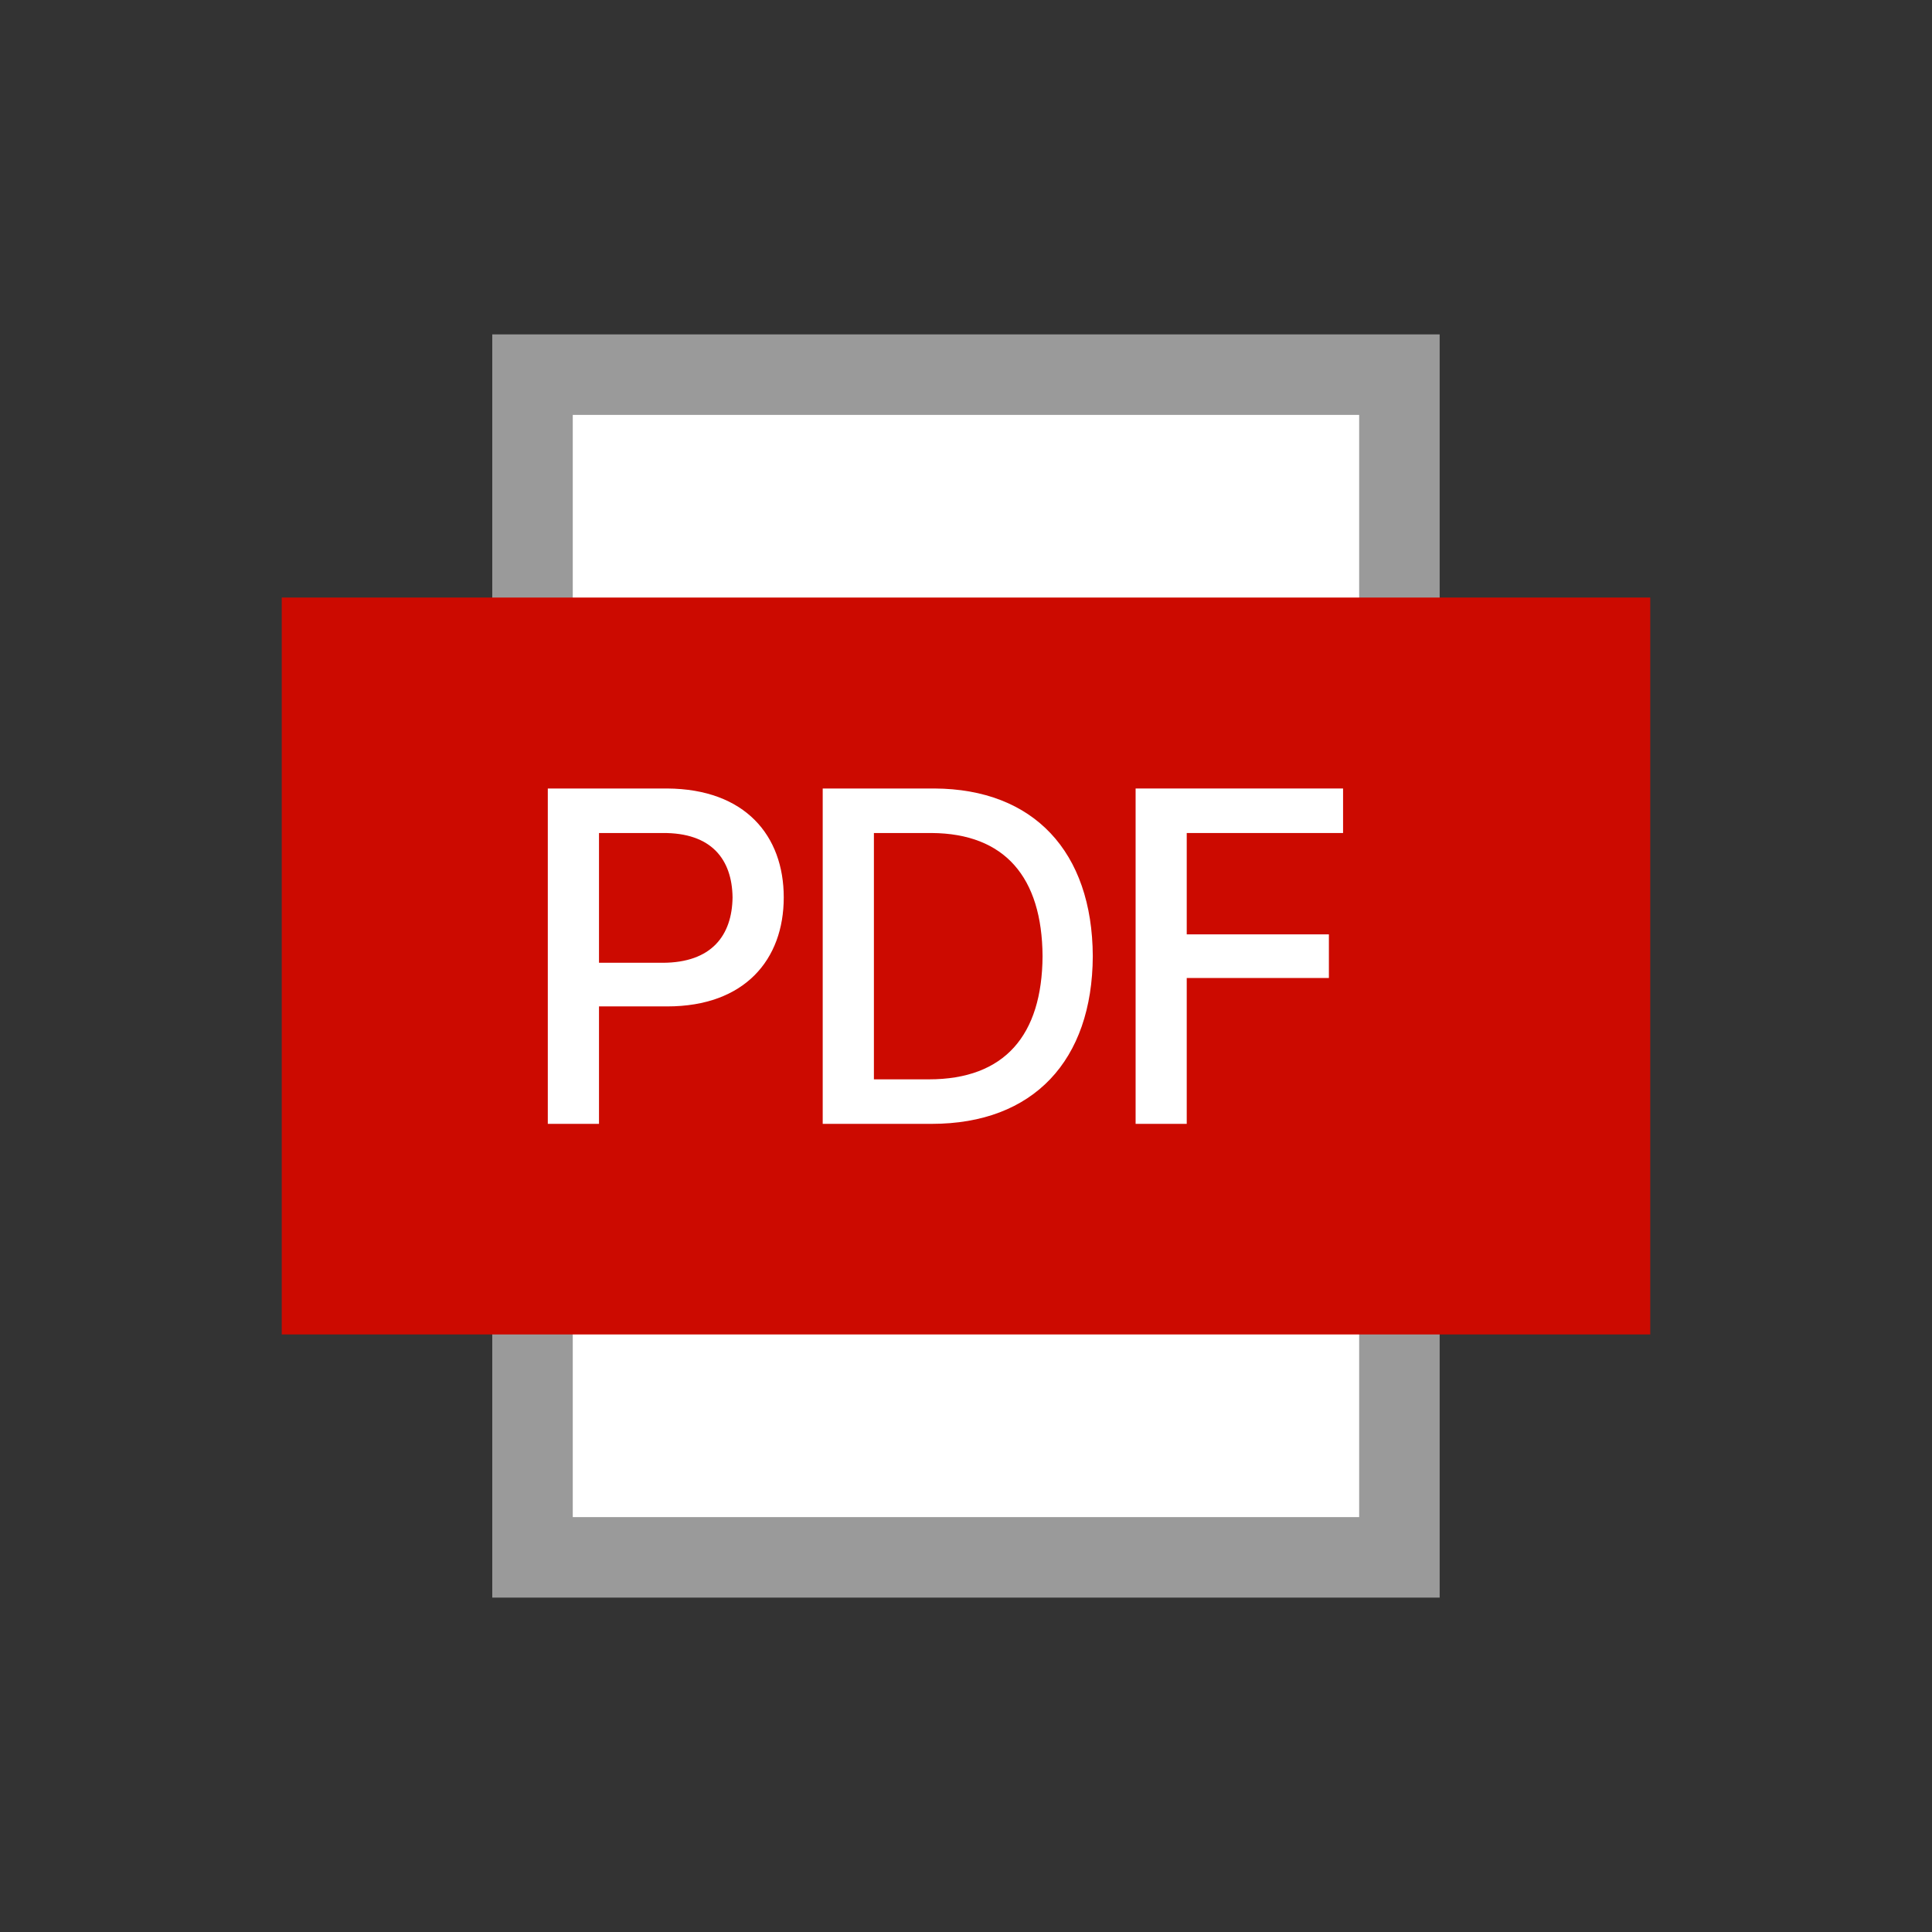 <svg width="24" height="24" viewBox="0 0 24 24" fill="none" xmlns="http://www.w3.org/2000/svg">
<rect x="0" y="0" width="24" height="24" fill="#333333" stroke="none"/>
<rect x="6.615" y="4.654" width="10.769" height="14.692" fill="white" stroke="#9A9A9A"/>
<rect x="3.5" y="7.423" width="17" height="9.154" fill="#CC0A00"/>
<path d="M6.805 13.961V9.795H8.288C9.259 9.801 9.736 10.383 9.736 11.148C9.736 11.919 9.253 12.502 8.288 12.502H7.441V13.961H6.805ZM7.441 11.96H8.229C8.841 11.96 9.094 11.619 9.1 11.148C9.094 10.678 8.841 10.342 8.229 10.348H7.441V11.96Z" fill="white"/>
<path d="M11.574 13.961H10.22V9.795H11.609C12.839 9.801 13.569 10.578 13.575 11.878C13.569 13.173 12.839 13.961 11.574 13.961ZM10.856 13.408H11.539C12.48 13.408 12.945 12.861 12.951 11.878C12.945 10.895 12.48 10.354 11.574 10.348H10.856V13.408Z" fill="white"/>
<path d="M14.107 13.961V9.795H16.684V10.348H14.742V11.607H16.508V12.149H14.742V13.961H14.107Z" fill="white"/>
</svg>
